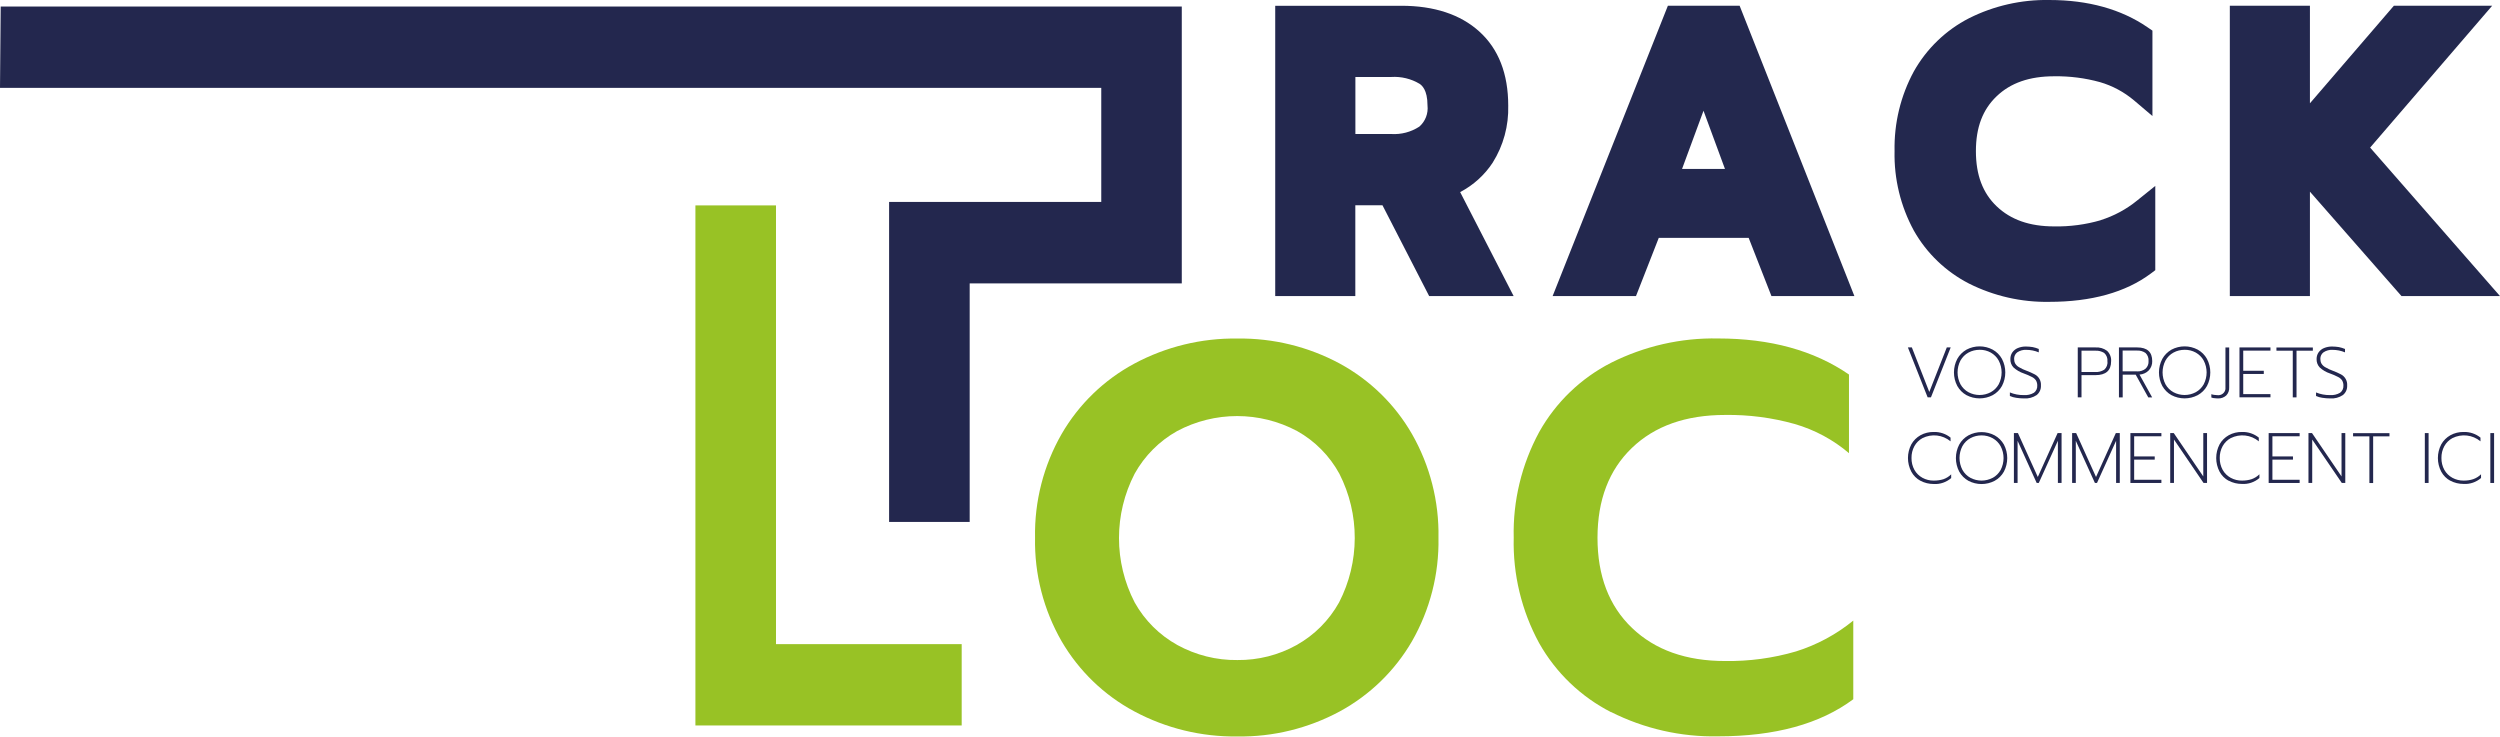 <?xml version="1.0" encoding="UTF-8"?><svg id="Calque_1" xmlns="http://www.w3.org/2000/svg" viewBox="0 0 359.86 106.02"><defs><style>.cls-1{fill:#23274e;}.cls-1,.cls-2,.cls-3{stroke-width:0px;}.cls-2{fill:#23284e;}.cls-3{fill:#98c225;}</style></defs><g id="Groupe_5"><rect id="Rectangle_2" class="cls-1" x="358.47" y="62.34" width=".54" height="7.18"/><path id="Tracé_1" class="cls-1" d="m274.64,50.01h.56l2.51,6.41,2.52-6.41h.56l-2.84,7.18h-.48l-2.84-7.18Z"/><path id="Tracé_2" class="cls-1" d="m283.06,56.88c-.56-.31-1.01-.77-1.32-1.32-.64-1.22-.64-2.68,0-3.9.31-.56.77-1.01,1.32-1.33,1.18-.63,2.6-.63,3.78,0,.56.31,1.02.77,1.33,1.33.64,1.22.64,2.68,0,3.9-.31.56-.77,1.01-1.33,1.32-1.18.62-2.6.62-3.78,0m3.49-.42c.48-.26.88-.66,1.15-1.14.56-1.07.56-2.35,0-3.42-.26-.48-.66-.88-1.14-1.15-.49-.27-1.04-.41-1.6-.4-.56,0-1.12.13-1.61.4-.48.26-.88.66-1.15,1.14-.56,1.07-.56,2.36,0,3.43.27.48.67.88,1.15,1.14,1,.53,2.2.53,3.2,0"/><path id="Tracé_3" class="cls-1" d="m290.21,57.26c-.31-.04-.61-.13-.9-.26v-.51c.63.26,1.31.39,2,.38.51.04,1.03-.08,1.47-.34.32-.24.5-.63.47-1.03.01-.26-.06-.52-.19-.75-.15-.21-.35-.38-.58-.49-.38-.19-.77-.37-1.18-.51-.54-.18-1.04-.47-1.47-.86-.31-.33-.47-.77-.45-1.22,0-.33.09-.66.28-.94.2-.28.47-.5.79-.63.37-.15.77-.23,1.17-.22.32,0,.65.03.97.08.3.06.59.15.88.27v.49c-.57-.24-1.18-.36-1.79-.36-.46-.03-.92.1-1.3.35-.3.22-.47.58-.46.95,0,.24.05.48.17.69.14.22.33.4.56.52.34.2.7.37,1.07.5.4.15.79.32,1.17.52.59.31.94.94.89,1.6.03.53-.2,1.05-.62,1.38-.54.36-1.18.53-1.83.48-.38,0-.75-.03-1.12-.09"/><path id="Tracé_4" class="cls-1" d="m299.08,50.01h2.54c.6-.04,1.2.13,1.68.49.41.39.63.95.58,1.51,0,1.33-.75,1.99-2.26,1.99h-2v3.19h-.54v-7.18Zm2.52,3.54c.45.03.9-.09,1.29-.33.34-.3.52-.75.46-1.2.05-.45-.12-.91-.46-1.21-.38-.24-.83-.36-1.29-.33h-1.98v3.07h1.98Z"/><path id="Tracé_5" class="cls-1" d="m305,50.01h2.64c1.44,0,2.16.66,2.16,1.97.02.48-.16.96-.48,1.32-.36.37-.84.59-1.35.62l1.82,3.28h-.56l-1.81-3.27h-1.87v3.27h-.54v-7.18Zm2.6,3.45c.44.03.88-.11,1.23-.38.31-.28.47-.69.44-1.1.04-.43-.12-.87-.43-1.17-.36-.25-.79-.37-1.23-.35h-2.07v2.99h2.06Z"/><path id="Tracé_6" class="cls-1" d="m312.57,56.88c-.56-.31-1.01-.77-1.32-1.32-.64-1.22-.64-2.68,0-3.9.31-.56.77-1.01,1.32-1.33,1.18-.63,2.6-.63,3.78,0,.56.31,1.02.77,1.33,1.33.64,1.22.64,2.68,0,3.9-.31.56-.77,1.01-1.33,1.32-1.18.62-2.6.62-3.78,0m3.49-.42c.48-.26.88-.66,1.15-1.14.56-1.07.56-2.35,0-3.42-.26-.48-.66-.88-1.14-1.15-.49-.27-1.04-.41-1.6-.4-.56,0-1.12.13-1.61.4-.48.26-.88.66-1.15,1.14-.56,1.07-.56,2.36,0,3.43.27.48.67.88,1.15,1.14,1,.53,2.2.53,3.2,0"/><path id="Tracé_7" class="cls-1" d="m318.74,57.32c-.15-.02-.29-.05-.43-.1v-.48c.13.05.27.08.41.1.15.02.3.03.45.04.56.08,1.09-.31,1.17-.87.01-.1.01-.19,0-.29v-5.7h.54v5.73c.03.44-.13.88-.44,1.19-.32.28-.74.43-1.16.41-.18,0-.35-.01-.53-.04"/><path id="Tracé_8" class="cls-1" d="m322.36,50.01h4.46v.46h-3.92v2.9h2.96v.46h-2.96v2.9h3.92v.46h-4.46v-7.19Z"/><path id="Tracé_9" class="cls-1" d="m330.03,50.48h-2.35v-.46h5.24v.46h-2.35v6.72h-.54v-6.72Z"/><path id="Tracé_10" class="cls-1" d="m334.28,57.26c-.31-.04-.61-.13-.9-.26v-.51c.63.26,1.31.39,2,.38.51.04,1.03-.08,1.47-.34.32-.24.5-.63.47-1.03.01-.26-.06-.52-.19-.75-.15-.21-.35-.38-.58-.49-.38-.19-.77-.37-1.18-.51-.54-.18-1.04-.47-1.46-.86-.31-.33-.47-.77-.45-1.22,0-.33.09-.66.28-.94.2-.28.47-.5.79-.63.37-.15.77-.23,1.17-.22.32,0,.65.03.97.08.3.06.59.15.88.27v.49c-.57-.24-1.18-.36-1.79-.36-.46-.03-.92.1-1.3.35-.3.22-.47.58-.46.95,0,.24.05.48.17.69.14.22.33.4.56.52.34.2.7.37,1.07.5.4.15.79.32,1.17.52.59.31.94.94.89,1.6.03.53-.2,1.05-.62,1.38-.54.36-1.18.53-1.83.48-.38,0-.75-.03-1.12-.09"/><path id="Tracé_11" class="cls-1" d="m276.44,69.21c-.56-.3-1.02-.76-1.32-1.32-.64-1.23-.64-2.69,0-3.92.31-.56.77-1.01,1.32-1.32.58-.32,1.24-.48,1.9-.47.88-.03,1.75.26,2.43.81v.54c-1.13-.95-2.73-1.13-4.05-.46-.48.26-.88.66-1.15,1.14-.29.53-.43,1.12-.42,1.71-.01.6.13,1.19.42,1.72.27.48.67.87,1.16,1.14.5.27,1.06.41,1.63.4.47,0,.94-.06,1.39-.2.42-.15.8-.39,1.11-.7v.54c-.7.6-1.6.91-2.52.85-.66,0-1.32-.15-1.9-.47"/><path id="Tracé_12" class="cls-1" d="m283.34,69.21c-.56-.31-1.01-.77-1.32-1.32-.64-1.22-.64-2.68,0-3.9.31-.56.77-1.01,1.32-1.32,1.18-.63,2.6-.63,3.78,0,.56.31,1.02.77,1.33,1.32.64,1.22.64,2.68,0,3.9-.31.56-.77,1.01-1.33,1.32-1.18.62-2.6.62-3.78,0m3.49-.42c.48-.26.88-.66,1.15-1.14.56-1.07.56-2.35,0-3.42-.26-.48-.66-.88-1.14-1.15-.49-.27-1.04-.41-1.6-.41-.56,0-1.12.13-1.61.4-.48.26-.88.66-1.15,1.14-.56,1.07-.56,2.36,0,3.43.27.48.67.88,1.15,1.14,1,.53,2.2.53,3.2,0"/><path id="Tracé_13" class="cls-1" d="m289.9,62.34h.57l2.86,6.32,2.85-6.32h.57v7.18h-.53v-6.07l-2.75,6.07h-.3l-2.75-6.07v6.07h-.53v-7.18Z"/><path id="Tracé_14" class="cls-1" d="m298.28,62.34h.57l2.86,6.32,2.85-6.32h.57v7.18h-.53v-6.07l-2.75,6.07h-.3l-2.75-6.07v6.07h-.53v-7.18Z"/><path id="Tracé_15" class="cls-1" d="m306.66,62.34h4.46v.46h-3.92v2.9h2.96v.46h-2.96v2.9h3.92v.46h-4.46v-7.19Z"/><path id="Tracé_16" class="cls-1" d="m312.39,62.34h.51l4.25,6.24v-6.24h.54v7.18h-.5l-4.26-6.25v6.25h-.54v-7.18Z"/><path id="Tracé_17" class="cls-1" d="m320.81,69.21c-.56-.3-1.02-.76-1.32-1.32-.64-1.23-.64-2.69,0-3.92.31-.56.77-1.01,1.32-1.32.58-.32,1.24-.48,1.9-.47.88-.03,1.75.26,2.43.81v.54c-1.13-.95-2.73-1.13-4.05-.46-.48.26-.88.66-1.15,1.14-.29.53-.43,1.12-.42,1.71-.01.6.13,1.19.42,1.72.27.48.67.87,1.16,1.14.5.27,1.06.41,1.63.4.47,0,.94-.06,1.39-.21.42-.15.8-.39,1.11-.7v.54c-.7.6-1.6.91-2.52.85-.66,0-1.32-.15-1.9-.47"/><path id="Tracé_18" class="cls-1" d="m326.56,62.34h4.46v.46h-3.92v2.9h2.96v.46h-2.96v2.9h3.92v.46h-4.46v-7.19Z"/><path id="Tracé_19" class="cls-1" d="m332.29,62.34h.51l4.25,6.24v-6.24h.54v7.18h-.5l-4.26-6.25v6.25h-.54v-7.18Z"/><path id="Tracé_20" class="cls-1" d="m341.06,62.81h-2.35v-.46h5.24v.46h-2.35v6.72h-.54v-6.72Z"/><rect id="Rectangle_1" class="cls-1" x="349.04" y="62.34" width=".54" height="7.18"/><path id="Tracé_21" class="cls-1" d="m352.72,69.21c-.56-.3-1.02-.76-1.32-1.32-.64-1.23-.64-2.69,0-3.92.31-.56.77-1.01,1.32-1.32.58-.32,1.24-.48,1.9-.47.88-.03,1.75.26,2.43.81v.54c-1.13-.95-2.73-1.13-4.05-.46-.48.26-.88.66-1.15,1.14-.29.53-.43,1.12-.42,1.71-.01.6.13,1.19.42,1.72.27.48.67.87,1.16,1.14.5.27,1.06.41,1.63.4.47,0,.94-.06,1.38-.21.42-.15.8-.39,1.11-.7v.54c-.7.6-1.6.91-2.52.85-.66,0-1.32-.15-1.9-.47"/><path id="Tracé_22" class="cls-2" d="m214.87,23.4c1.54-2.45,2.31-5.31,2.23-8.2,0-4.58-1.4-8.17-4.17-10.67-2.71-2.45-6.49-3.7-11.21-3.7h-18.16v41.79h11.53v-13.07h3.91l6.72,13.07h12.16l-7.7-14.97c1.91-1,3.52-2.46,4.7-4.26m-19.78-12.31h5.16c1.43-.09,2.86.25,4.09.99.28.2,1.13.81,1.13,3.11.13,1.15-.31,2.29-1.18,3.05-1.2.78-2.61,1.15-4.04,1.06h-5.16v-8.22Z"/><path id="Tracé_23" class="cls-2" d="m240.08.83l-16.59,41.79h12l3.28-8.38h12.94l3.28,8.38h11.94L250.41.83h-10.32Zm8.22,23.49h-6.18l3.09-8.38,3.09,8.38Z"/><path id="Tracé_24" class="cls-2" d="m302.38,31.7c-2.17.63-4.42.93-6.68.89-3.54,0-6.25-.95-8.29-2.89-2.01-1.92-2.99-4.52-2.99-7.94s.97-5.97,2.97-7.89c2.02-1.94,4.74-2.89,8.31-2.89,2.22-.03,4.43.25,6.57.84,1.8.52,3.47,1.42,4.91,2.63l2.65,2.25V4.41l-.7-.48C305.33,1.32,300.57,0,294.98,0c-4.01-.07-7.98.83-11.56,2.63-3.33,1.71-6.09,4.37-7.93,7.64-1.91,3.52-2.86,7.47-2.78,11.48-.09,3.99.87,7.94,2.78,11.45,1.84,3.26,4.6,5.9,7.92,7.61,3.58,1.8,7.55,2.71,11.56,2.64,6.08,0,11-1.37,14.62-4.07l.65-.49v-12.13l-2.61,2.1c-1.56,1.27-3.34,2.23-5.26,2.83"/><path id="Tracé_25" class="cls-2" d="m341.16,21.25L358.73.83h-14.15l-12.08,14.04V.83h-11.53v41.79h11.53v-15.03l13.18,15.03h14.18l-18.69-21.37Z"/><path id="Tracé_26" class="cls-3" d="m163.28,102.4c-4.36-2.33-7.98-5.83-10.47-10.1-2.6-4.53-3.92-9.67-3.82-14.89-.1-5.23,1.22-10.39,3.82-14.93,2.48-4.29,6.11-7.8,10.47-10.14,4.56-2.44,9.66-3.68,14.83-3.61,5.15-.07,10.22,1.17,14.75,3.61,4.33,2.36,7.93,5.86,10.39,10.14,2.59,4.54,3.91,9.7,3.81,14.93.1,5.22-1.22,10.36-3.81,14.89-2.47,4.26-6.07,7.75-10.39,10.1-4.53,2.44-9.61,3.69-14.75,3.61-5.17.07-10.27-1.17-14.83-3.61m23.36-9.55c2.57-1.44,4.68-3.56,6.11-6.13,3-5.81,3.01-12.72.04-18.54-1.41-2.57-3.51-4.7-6.07-6.13-5.4-2.88-11.88-2.88-17.28,0-2.57,1.44-4.68,3.56-6.11,6.13-3.01,5.81-3.01,12.73,0,18.54,1.44,2.58,3.57,4.7,6.15,6.13,2.65,1.45,5.62,2.2,8.64,2.16,2.98.03,5.92-.71,8.52-2.16"/><path id="Tracé_27" class="cls-3" d="m231.9,102.51c-4.35-2.22-7.95-5.68-10.35-9.94-2.53-4.65-3.79-9.88-3.66-15.17-.13-5.3,1.14-10.54,3.66-15.2,2.39-4.28,5.99-7.75,10.35-9.98,4.78-2.4,10.07-3.61,15.41-3.5,7.53,0,13.81,1.73,18.84,5.19v11.32c-2.28-1.94-4.95-3.37-7.82-4.2-3.25-.91-6.62-1.35-10-1.3-5.66,0-10.13,1.58-13.43,4.75s-4.94,7.48-4.95,12.92c0,5.5,1.66,9.83,4.98,13,3.32,3.17,7.79,4.75,13.39,4.75,3.45.05,6.89-.41,10.2-1.38,3.01-.94,5.81-2.45,8.25-4.44v11.32c-4.78,3.56-11.26,5.34-19.46,5.34-5.35.11-10.64-1.1-15.41-3.5"/><path id="Tracé_28" class="cls-1" d="m.1.94h170.01v39.85h-30.53v34.34h-11.6V29.07h30.54V12.65H0L.1.94Z"/><path id="Tracé_29" class="cls-3" d="m138.43,104.43h-38.33V29.57h11.6v63.15h26.73v11.71Z"/></g></svg>